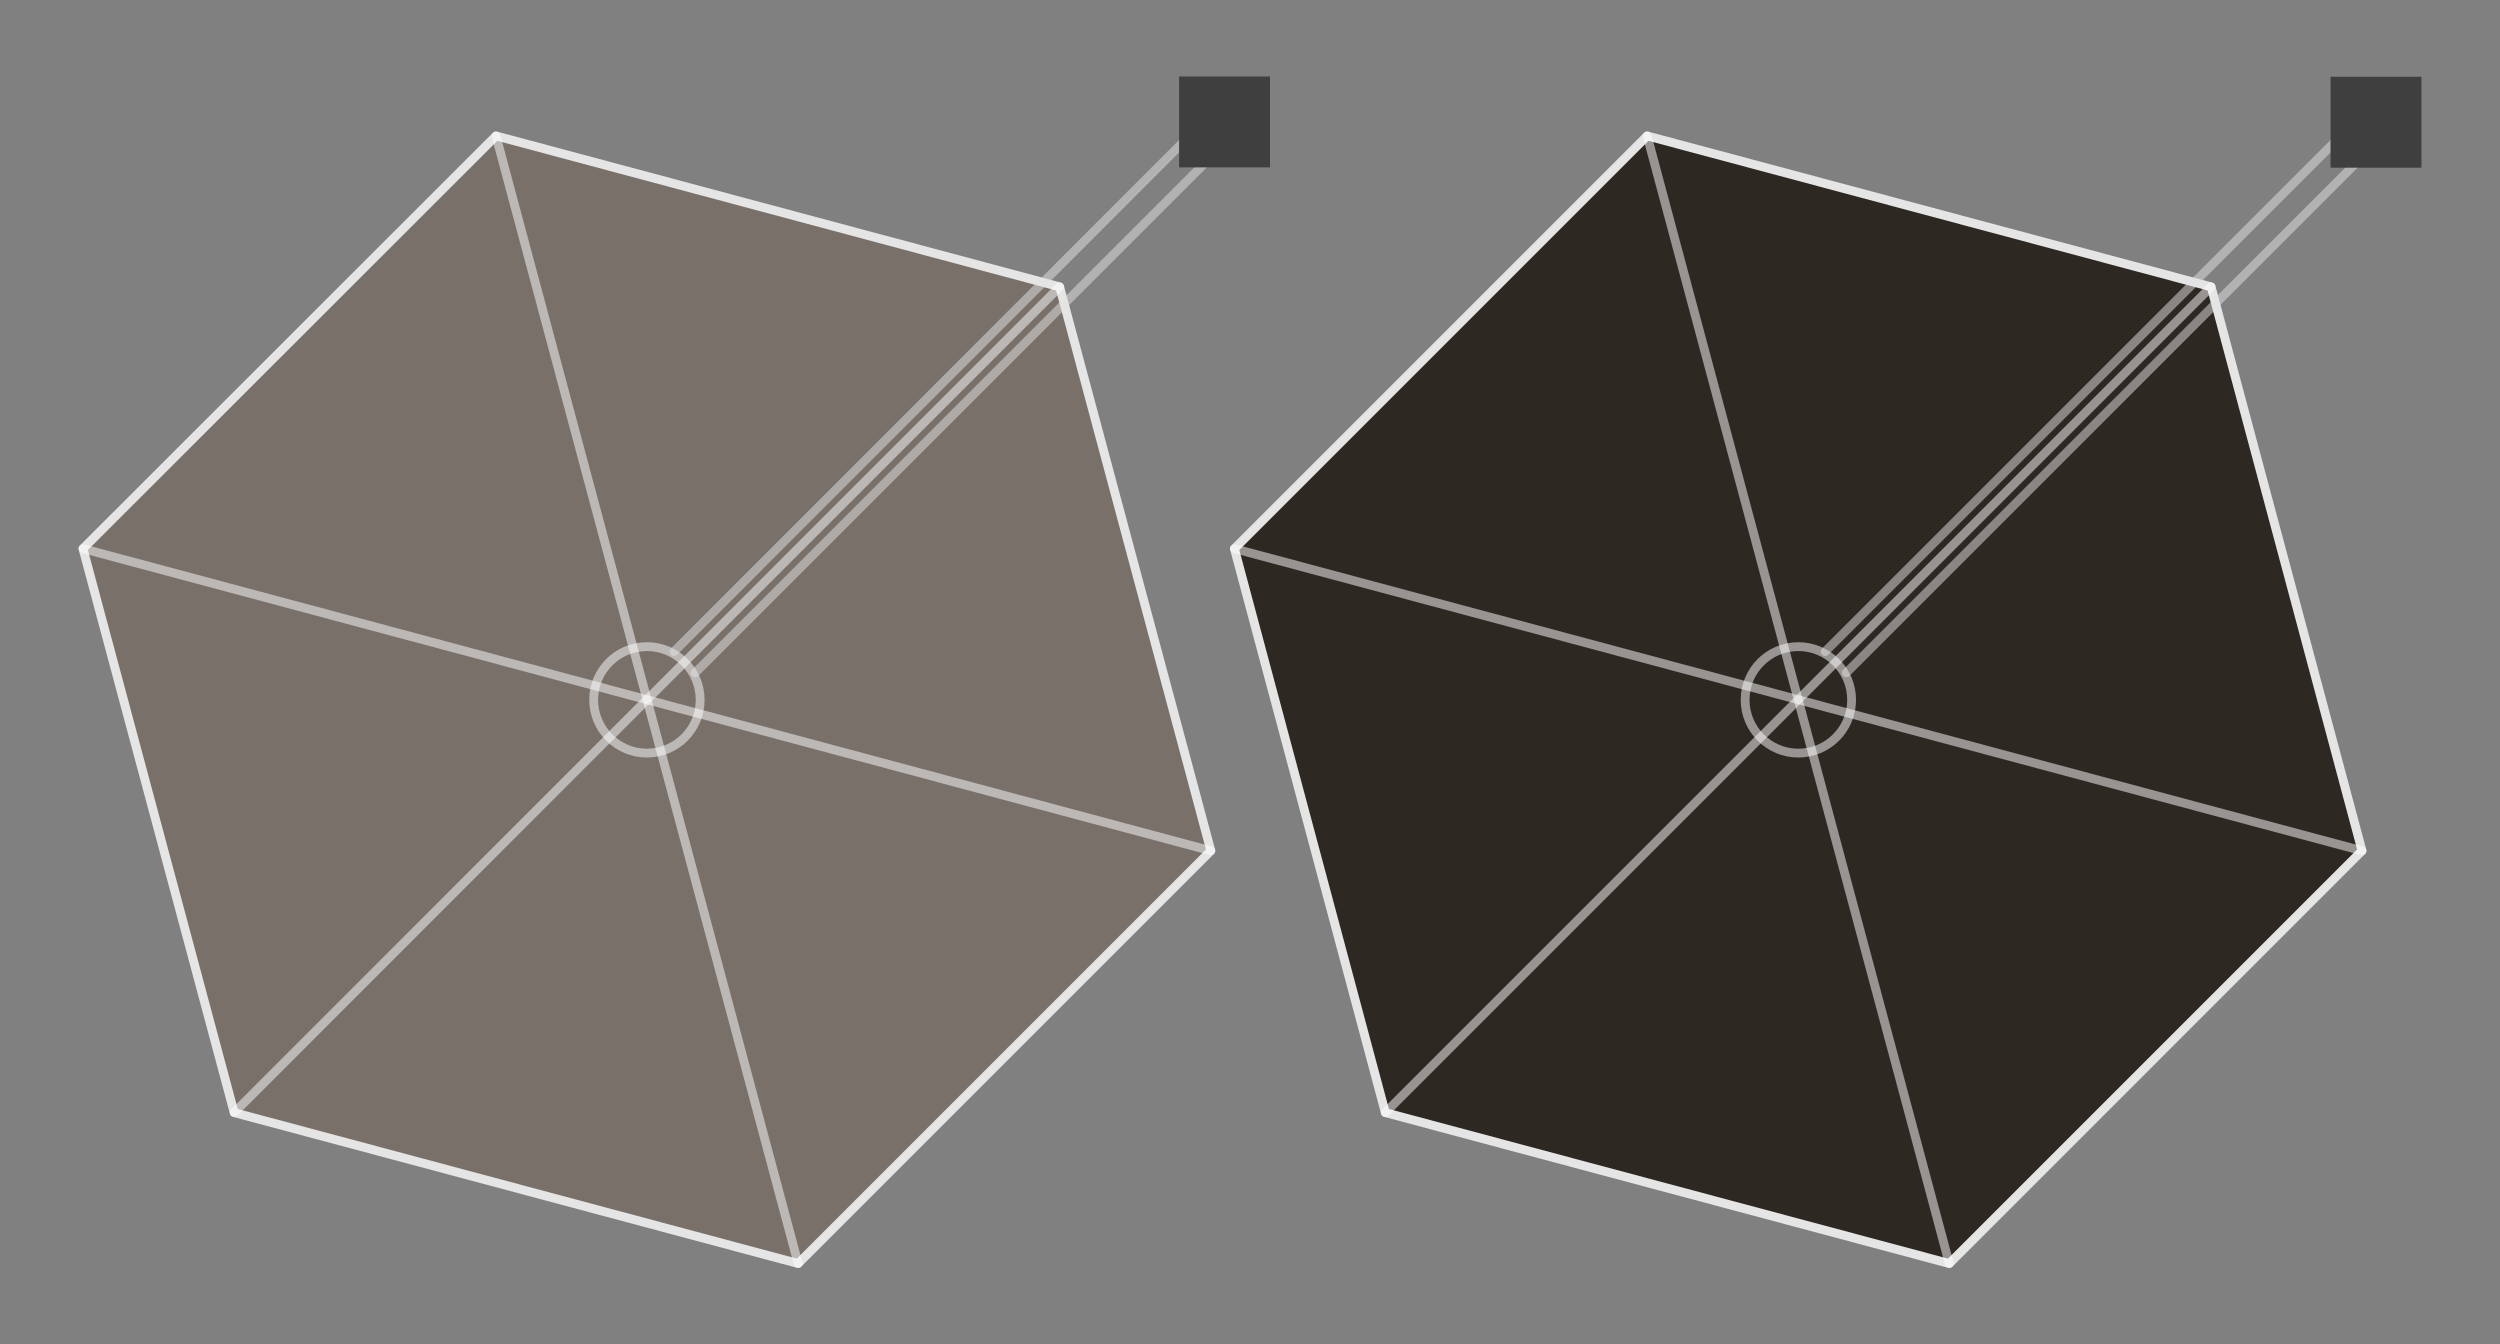 <?xml version="1.0" encoding="utf-8"?>
<!-- Generator: Adobe Illustrator 25.3.1, SVG Export Plug-In . SVG Version: 6.00 Build 0)  -->
<svg version="1.1" id="Layer_1" xmlns="http://www.w3.org/2000/svg" xmlns:xlink="http://www.w3.org/1999/xlink" x="0px" y="0px"
	 viewBox="0 0 849.8 457" style="enable-background:new 0 0 849.8 457;" xml:space="preserve">
<rect x="0" y="0" width="849.8" height="457" fill="#808080" stroke="none"/>
<style type="text/css">
	.st0{fill:#2E2823;stroke:#E5E5E5;stroke-width:3;stroke-linecap:round;stroke-linejoin:round;stroke-miterlimit:10;}
	
		.st1{opacity:0.5;fill:none;stroke:#FFFFFF;stroke-width:3;stroke-linecap:round;stroke-linejoin:round;stroke-miterlimit:10;enable-background:new    ;}
	
		.st2{opacity:0.5;fill:none;stroke:#E5E5E5;stroke-width:3;stroke-linecap:round;stroke-linejoin:round;stroke-miterlimit:10;enable-background:new    ;}
	.st3{fill:#3F3F3F;}
	.st4{fill:#79706A;stroke:#E5E5E5;stroke-width:3;stroke-linecap:round;stroke-linejoin:round;stroke-miterlimit:10;}
</style>
<g>
	<g>
		<polygon class="st0" points="559.9,46.2 419.6,186.5 470.9,378.2 662.6,429.5 802.9,289.2 751.6,97.5 		"/>
		<circle class="st1" cx="611.3" cy="237.9" r="18.1"/>
		<line class="st1" x1="470.9" y1="378.2" x2="751.6" y2="97.5"/>
		<line class="st1" x1="802.9" y1="289.2" x2="419.6" y2="186.5"/>
		<line class="st1" x1="559.9" y1="46.2" x2="662.6" y2="429.5"/>
	</g>
	<g>
		<line class="st2" x1="620.4" y1="221.5" x2="804" y2="37.9"/>
		<line class="st2" x1="627.6" y1="228.7" x2="811.2" y2="45.1"/>
	</g>
	<rect x="792.2" y="26.1" class="st3" width="30.9" height="30.9"/>
</g>
<g>
	<g>
		<polygon class="st4" points="168.6,46.2 28.2,186.5 79.6,378.2 271.3,429.5 411.6,289.2 360.2,97.5 		"/>
		<circle class="st1" cx="219.9" cy="237.9" r="18.1"/>
		<line class="st1" x1="79.6" y1="378.2" x2="360.2" y2="97.5"/>
		<line class="st1" x1="411.6" y1="289.2" x2="28.2" y2="186.5"/>
		<line class="st1" x1="168.6" y1="46.2" x2="271.3" y2="429.5"/>
	</g>
	<g>
		<line class="st2" x1="229.1" y1="221.5" x2="412.6" y2="37.9"/>
		<line class="st2" x1="236.3" y1="228.7" x2="419.9" y2="45.1"/>
	</g>
	<rect x="400.8" y="26" class="st3" width="30.9" height="30.9"/>
</g>
</svg>
